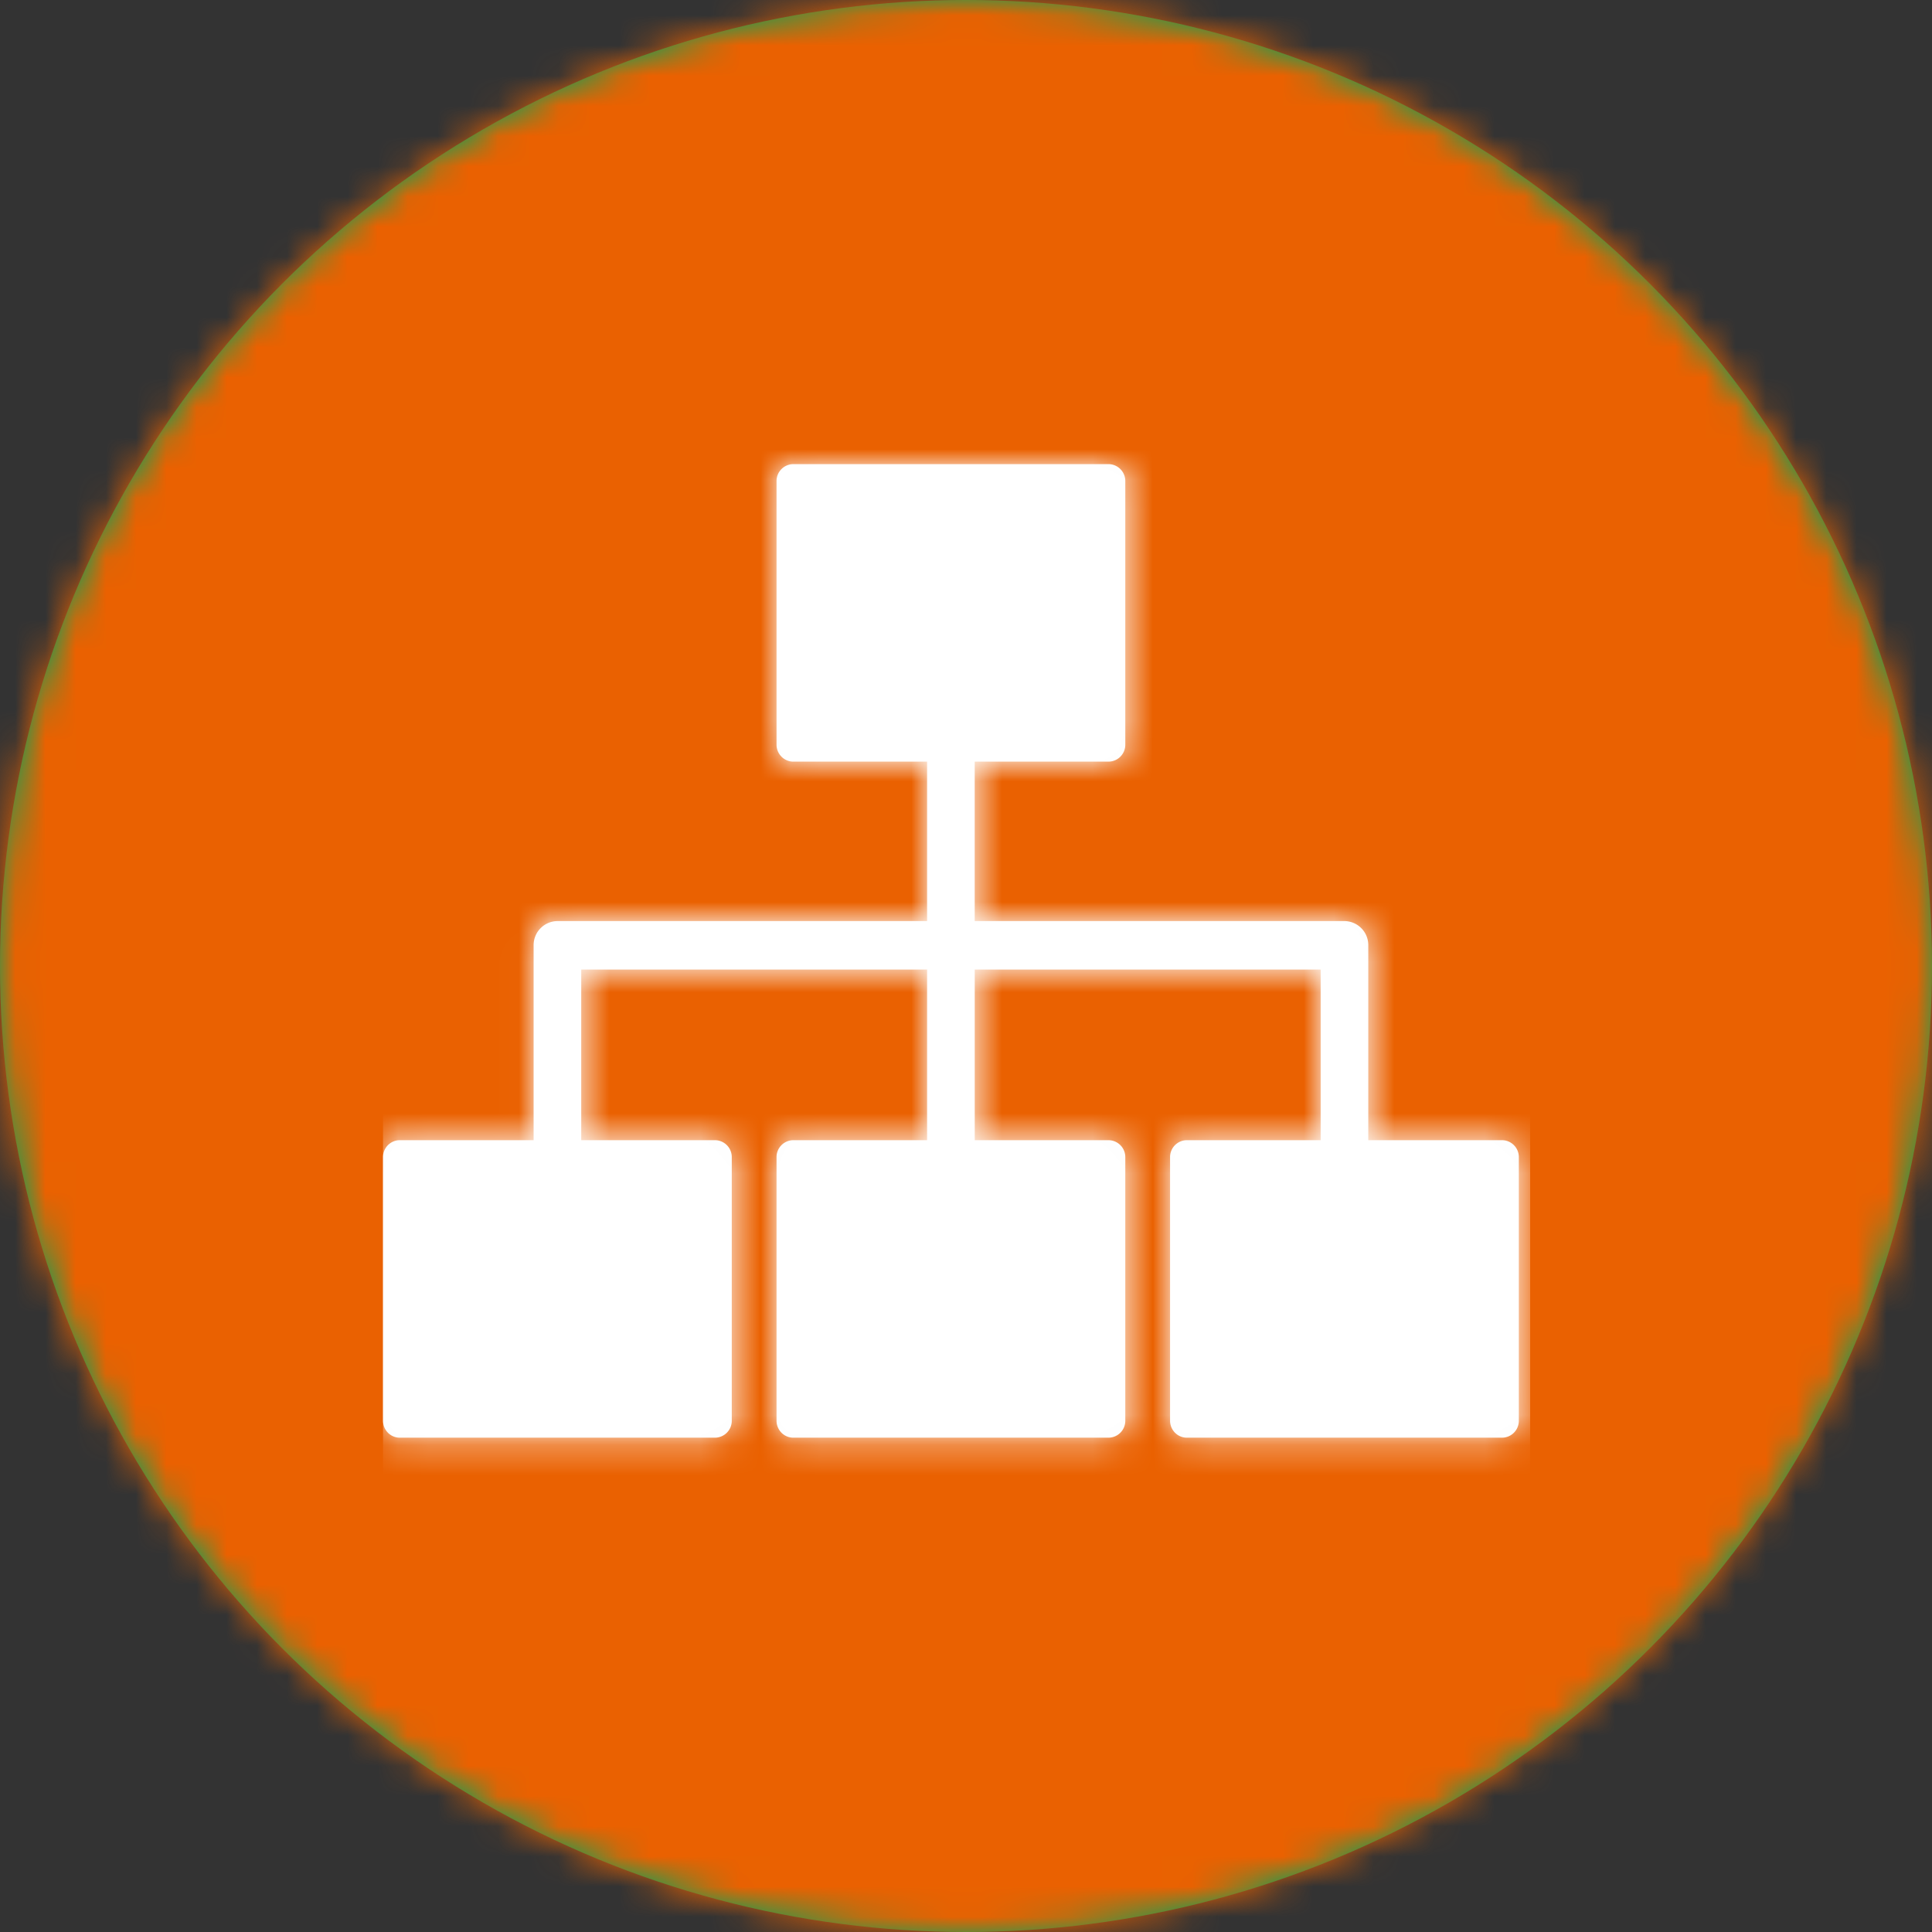 <svg height="64" viewBox="0 0 64 64" width="64" xmlns="http://www.w3.org/2000/svg" xmlns:xlink="http://www.w3.org/1999/xlink"><rect x="0" y="0" width="64" height="64" fill="#333333" stroke="none"/><defs><circle id="a" cx="32" cy="32" r="32"/><path id="b" d="m37.071 22.395h-4.433v-6.455a.796.796 0 0 0 -.788-.803h-12.25v-5.282h4.435a.56.56 0 0 0 .554-.563v-8.728a.56.56 0 0 0 -.554-.564h-10.444a.559.559 0 0 0 -.555.564v8.728c0 .31.249.563.555.563h4.433v5.282h-12.247a.796.796 0 0 0 -.788.803v6.455h-4.434a.559.559 0 0 0 -.555.563v8.728c0 .312.248.564.555.564h10.444a.56.56 0 0 0 .554-.564v-8.728a.56.56 0 0 0 -.554-.563h-4.433v-5.653h11.458v5.653h-4.433a.559.559 0 0 0 -.555.563v8.728c0 .312.249.564.555.564h10.444a.56.56 0 0 0 .554-.564v-8.728a.56.56 0 0 0 -.554-.563h-4.434v-5.653h11.46v5.653h-4.434a.559.559 0 0 0 -.555.563v8.728c0 .312.249.564.555.564h10.444a.559.559 0 0 0 .554-.564v-8.728a.559.559 0 0 0 -.554-.563"/><mask id="c" fill="#fff"><use fill="#fff" fill-rule="evenodd" xlink:href="#a"/></mask><mask id="d" fill="#fff"><use fill="#fff" fill-rule="evenodd" xlink:href="#b"/></mask></defs><g fill="none" fill-rule="evenodd"><use fill="#00a55a" xlink:href="#a"/><g fill="#ea6101" mask="url(#c)"><path d="m0 0h64v64h-64z"/></g><g transform="translate(12.688 15.375)"><use fill="#fefefe" xlink:href="#b"/><g fill="#fff" mask="url(#d)"><path d="m0-3h38v38h-38z"/></g></g></g></svg>